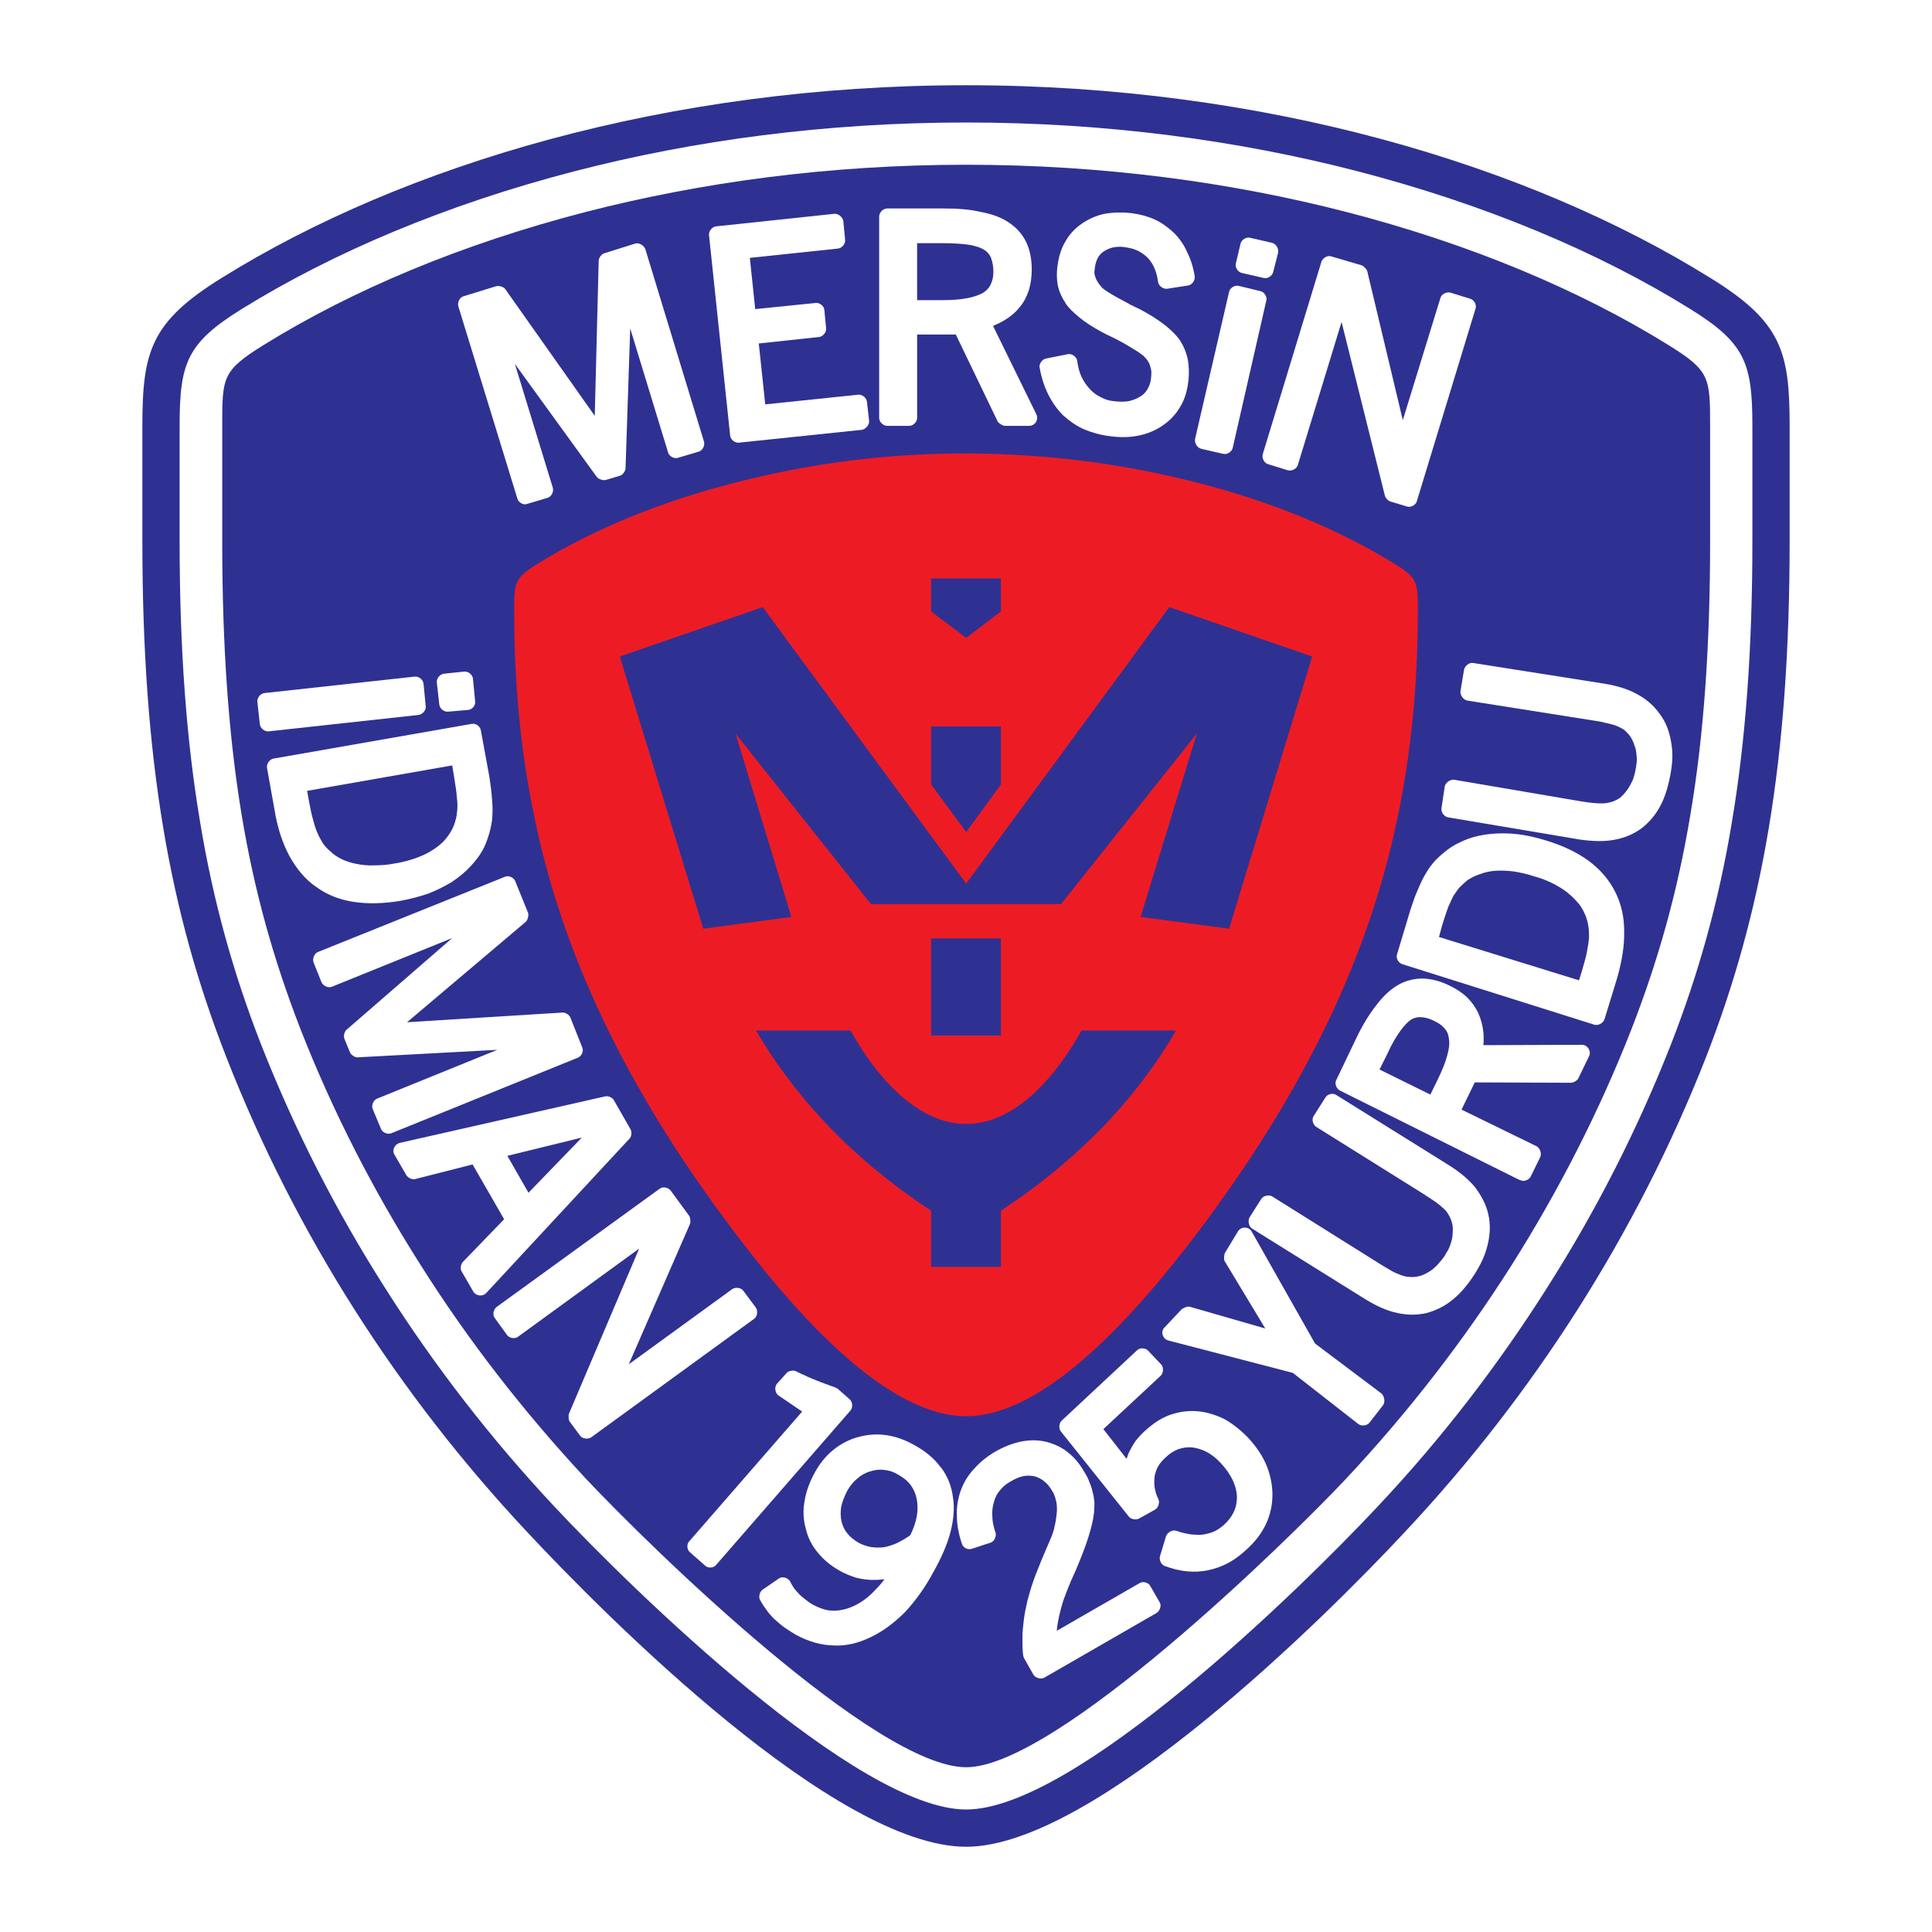<?xml version="1.0" encoding="utf-8"?>
<!-- Generator: Adobe Illustrator 13.0.0, SVG Export Plug-In . SVG Version: 6.00 Build 14948)  -->
<!DOCTYPE svg PUBLIC "-//W3C//DTD SVG 1.0//EN" "http://www.w3.org/TR/2001/REC-SVG-20010904/DTD/svg10.dtd">
<svg version="1.0" id="Layer_1" xmlns="http://www.w3.org/2000/svg" xmlns:xlink="http://www.w3.org/1999/xlink" x="0px" y="0px"
	 width="192.756px" height="192.756px" viewBox="0 0 192.756 192.756" enable-background="new 0 0 192.756 192.756"
	 xml:space="preserve">
<g>
	<polygon fill-rule="evenodd" clip-rule="evenodd" fill="#FFFFFF" points="0,0 192.756,0 192.756,192.756 0,192.756 0,0 	"/>
	<path fill-rule="evenodd" clip-rule="evenodd" fill="#2E3192" d="M170.583,27.694c-18.047-11.221-44.419-19.19-74.187-19.19
		c-29.804,0-56.177,7.969-74.223,19.19c-7.111,4.396-7.969,7.326-7.969,14.794v11.507c0,21.941,2.752,37.129,8.398,51.53
		c6.861,17.547,17.118,33.593,30.018,47.351c8.041,8.612,30.769,31.376,43.776,31.376c12.793,0,35.878-22.942,43.741-31.376
		c12.9-13.758,23.156-29.804,30.054-47.351c5.61-14.401,8.361-29.588,8.361-51.53V42.488
		C178.552,35.02,177.73,32.089,170.583,27.694L170.583,27.694z"/>
	<path fill-rule="evenodd" clip-rule="evenodd" fill="#FFFFFF" d="M168.653,30.839c-9.076-5.646-20.405-10.435-33.233-13.758
		c-11.865-3.074-25.052-4.86-39.024-4.86c-14.008,0-27.195,1.787-39.059,4.86c-12.829,3.323-24.122,8.112-33.234,13.758
		c-5.467,3.395-6.182,5.396-6.182,11.649v11.507c0,10.792,0.679,19.904,2.037,27.98c1.322,8.041,3.359,15.223,6.075,22.192
		c3.323,8.47,7.469,16.617,12.365,24.301c4.932,7.79,10.613,15.116,16.939,21.87c7.897,8.434,30.232,30.197,41.06,30.197
		c10.792,0,33.126-21.764,41.024-30.197c6.361-6.754,12.008-14.08,16.939-21.87c4.896-7.684,9.041-15.831,12.364-24.301
		c2.716-6.969,4.753-14.151,6.075-22.192c1.357-8.076,2.037-17.188,2.037-27.98V42.488
		C174.836,36.235,174.121,34.233,168.653,30.839L168.653,30.839z"/>
	<path fill-rule="evenodd" clip-rule="evenodd" fill="#2E3192" d="M166.438,34.412c-8.756-5.432-19.655-10.042-32.091-13.258
		c-11.472-2.966-24.301-4.717-37.952-4.717s-26.48,1.751-37.987,4.717c-12.436,3.216-23.335,7.826-32.09,13.258
		c-4.146,2.573-4.146,3.216-4.146,8.076v11.507c0,10.578,0.643,19.476,1.93,27.266s3.252,14.651,5.861,21.37
		c3.216,8.219,7.254,16.117,12.007,23.585c4.753,7.541,10.292,14.652,16.438,21.264c6.79,7.218,29.018,28.838,37.987,28.838
		c8.934,0,32.018-22.513,37.952-28.838c6.182-6.611,11.685-13.723,16.474-21.264c4.717-7.468,8.756-15.366,11.972-23.585
		c2.608-6.719,4.574-13.58,5.86-21.37c1.322-7.791,1.966-16.688,1.966-27.266V42.488C170.619,37.628,170.583,36.985,166.438,34.412
		L166.438,34.412z"/>
	<path fill-rule="evenodd" clip-rule="evenodd" fill="#ED1C24" d="M138.886,56.104c-5.36-3.288-12.043-6.075-19.655-8.005
		c-7.075-1.787-14.473-2.823-22.834-2.859c-8.398,0-15.795,1.072-22.835,2.859c-7.647,1.93-14.33,4.717-19.69,8.005
		c-2.538,1.537-2.573,1.93-2.573,4.86c0,7.361,0.679,14.223,2.037,20.655c3.145,15.223,10.399,28.624,19.726,41.024
		c7.254,9.685,15.867,18.654,23.335,18.654c7.433,0,16.045-8.97,23.335-18.654c9.291-12.4,16.545-25.802,19.69-41.024
		c1.357-6.433,2.037-13.294,2.037-20.655C141.459,58.034,141.459,57.641,138.886,56.104L138.886,56.104z"/>
	<path fill-rule="evenodd" clip-rule="evenodd" fill="#2E3192" d="M96.396,112.138c-5.075,0-9.184-5.075-11.542-9.327h-9.435
		c3.466,5.896,8.827,12.293,17.475,17.975v5.61h6.968v-5.61c8.647-5.682,14.044-12.078,17.475-17.975h-9.435
		C105.544,107.062,101.471,112.138,96.396,112.138L96.396,112.138z"/>
	<polygon fill-rule="evenodd" clip-rule="evenodd" fill="#2E3192" points="116.658,60.571 96.396,88.159 76.098,60.571 
		61.84,65.502 70.166,92.661 78.957,91.482 73.382,73.186 86.891,90.195 105.865,90.195 119.409,73.186 113.799,91.482 
		122.626,92.661 130.917,65.502 116.658,60.571 	"/>
	<polygon fill-rule="evenodd" clip-rule="evenodd" fill="#2E3192" points="99.862,93.626 92.894,93.626 92.894,103.312 
		99.862,103.312 99.862,93.626 	"/>
	<polygon fill-rule="evenodd" clip-rule="evenodd" fill="#2E3192" points="99.862,78.26 99.862,72.471 92.894,72.471 92.894,78.26 
		96.396,83.013 99.862,78.26 	"/>
	<polygon fill-rule="evenodd" clip-rule="evenodd" fill="#2E3192" points="99.862,61 99.862,57.712 92.894,57.712 92.894,61 
		96.396,63.644 99.862,61 	"/>
	<path fill-rule="evenodd" clip-rule="evenodd" fill="#FFFFFF" d="M126.521,46.312l1.966,0.608c0.393,0.107,0.894-0.143,1.001-0.536
		l4.36-14.259l4.323,17.332c0.036,0.214,0.357,0.536,0.536,0.572l1.644,0.5c0.394,0.143,0.894-0.143,1-0.5l5.861-19.226
		c0.143-0.393-0.143-0.894-0.536-1l-1.966-0.607c-0.393-0.107-0.893,0.143-1,0.536l-3.752,12.186l-3.538-14.83
		c-0.036-0.214-0.357-0.536-0.536-0.607l-3.037-0.894c-0.394-0.143-0.858,0.143-1.001,0.5l-5.861,19.226
		C125.878,45.705,126.128,46.205,126.521,46.312L126.521,46.312z"/>
	<path fill-rule="evenodd" clip-rule="evenodd" fill="#FFFFFF" d="M104.579,39.344c0.394,0.786,0.894,1.501,1.465,2.073
		c0.644,0.572,1.323,1.072,2.145,1.429c0.786,0.322,1.645,0.572,2.608,0.679c1.037,0.143,1.966,0.107,2.824-0.072
		c0.893-0.178,1.715-0.536,2.43-1.036s1.286-1.108,1.715-1.858c0.429-0.715,0.679-1.537,0.787-2.466
		c0.106-0.786,0.07-1.536-0.036-2.18c-0.144-0.714-0.394-1.322-0.751-1.894c-0.357-0.536-0.894-1.072-1.572-1.608
		c-0.644-0.5-1.43-1.001-2.358-1.501c-0.25-0.107-0.644-0.321-1.18-0.572h0.036c-0.751-0.393-1.357-0.715-1.822-1
		c-0.429-0.25-0.715-0.464-0.894-0.607c-0.143-0.179-0.286-0.322-0.393-0.5c-0.107-0.179-0.215-0.322-0.251-0.465
		c-0.071-0.143-0.107-0.321-0.143-0.464c0-0.179,0-0.321,0.035-0.5c0.036-0.393,0.144-0.75,0.286-1.036
		c0.144-0.286,0.357-0.5,0.607-0.679c0.286-0.179,0.572-0.322,0.894-0.393c0.357-0.072,0.751-0.107,1.215-0.036
		c0.5,0.072,0.93,0.179,1.287,0.357s0.679,0.393,0.964,0.679c0.572,0.572,0.93,1.394,1.072,2.466
		c0.072,0.394,0.536,0.715,0.93,0.644l2.073-0.322c0.393-0.071,0.714-0.536,0.643-0.929c-0.143-0.893-0.393-1.679-0.751-2.394
		c-0.321-0.75-0.786-1.394-1.322-1.93c-0.571-0.536-1.214-1-1.894-1.322c-0.715-0.322-1.501-0.536-2.358-0.643
		c-0.965-0.107-1.858-0.072-2.68,0.071c-0.858,0.179-1.608,0.536-2.288,1c-0.714,0.5-1.251,1.108-1.644,1.823
		c-0.394,0.679-0.644,1.5-0.75,2.394c-0.107,0.715-0.071,1.358,0.035,1.966c0.144,0.607,0.394,1.179,0.75,1.679v0.036
		c0.322,0.5,0.823,0.965,1.431,1.465c0.571,0.465,1.286,0.929,2.144,1.394c0.143,0.071,0.286,0.143,0.465,0.25
		c0.214,0.107,0.464,0.214,0.75,0.357c0.715,0.357,1.358,0.715,1.858,1.037c0.5,0.286,0.894,0.572,1.18,0.786h-0.036
		c0.179,0.143,0.286,0.286,0.393,0.429c0.107,0.179,0.215,0.322,0.251,0.5c0.071,0.179,0.107,0.358,0.143,0.572
		c0,0.25,0,0.5-0.035,0.75c-0.036,0.393-0.179,0.75-0.358,1.072c-0.178,0.286-0.393,0.536-0.714,0.715
		c-0.322,0.214-0.715,0.357-1.145,0.464c-0.428,0.072-0.929,0.072-1.5,0c-0.465-0.036-0.894-0.179-1.286-0.393
		c-0.394-0.179-0.787-0.465-1.108-0.822c-0.322-0.357-0.607-0.751-0.822-1.215c-0.214-0.465-0.356-1-0.429-1.608
		c-0.071-0.393-0.536-0.75-0.964-0.643l-2.145,0.429c-0.394,0.072-0.715,0.536-0.644,0.894
		C103.9,37.664,104.186,38.558,104.579,39.344L104.579,39.344z"/>
	<path fill-rule="evenodd" clip-rule="evenodd" fill="#FFFFFF" d="M100.255,42.488h2.431c0.571,0,0.965-0.607,0.715-1.144
		l-4.324-8.827c0.429-0.179,0.786-0.357,1.144-0.572c0.606-0.357,1.107-0.786,1.501-1.286c0.429-0.5,0.714-1.072,0.929-1.715
		c0.179-0.607,0.286-1.287,0.286-2.037c0-1.036-0.179-1.965-0.536-2.716c-0.393-0.821-0.965-1.465-1.716-1.965
		c-0.715-0.5-1.644-0.858-2.787-1.072c-1.036-0.25-2.287-0.357-3.752-0.357h-5.61c-0.429,0-0.822,0.393-0.822,0.821v20.083
		c0,0.393,0.394,0.786,0.822,0.786h2.18c0.393,0,0.786-0.393,0.786-0.786v-8.326h3.86l4.18,8.684
		C99.647,42.238,100.041,42.488,100.255,42.488L100.255,42.488z M98.111,29.195c-0.357,0.214-0.858,0.393-1.501,0.536
		c-0.715,0.143-1.537,0.214-2.537,0.214H91.5v-5.682h2.645c1.072,0,1.965,0.072,2.68,0.179c0.643,0.143,1.072,0.286,1.393,0.5
		c0.286,0.179,0.501,0.429,0.645,0.75c0.142,0.394,0.25,0.858,0.25,1.43c0,0.5-0.108,0.929-0.286,1.287
		C98.684,28.73,98.433,28.98,98.111,29.195L98.111,29.195z"/>
	<path fill-rule="evenodd" clip-rule="evenodd" fill="#FFFFFF" d="M73.704,44.168l12.293-1.286c0.393-0.072,0.75-0.5,0.714-0.894
		l-0.214-1.894c-0.036-0.393-0.464-0.75-0.857-0.715l-9.292,0.965l-0.643-6.075l6.003-0.644c0.393-0.036,0.75-0.465,0.715-0.858
		l-0.179-1.858c-0.035-0.393-0.5-0.75-0.893-0.679l-6.003,0.608l-0.536-5.11l8.791-0.929c0.393-0.036,0.75-0.464,0.715-0.858
		l-0.179-1.894c-0.072-0.393-0.5-0.75-0.894-0.715l-11.792,1.251c-0.393,0.036-0.75,0.464-0.715,0.857l2.108,20.012
		C72.882,43.847,73.311,44.204,73.704,44.168L73.704,44.168z"/>
	<path fill-rule="evenodd" clip-rule="evenodd" fill="#FFFFFF" d="M51.619,49.743c0.107,0.393,0.607,0.679,0.965,0.536l2.037-0.608
		c0.394-0.106,0.644-0.607,0.537-1l-3.789-12.364l8.184,11.292c0.178,0.214,0.607,0.357,0.893,0.286l1.429-0.428
		c0.25-0.072,0.536-0.465,0.536-0.751l0.465-13.937l3.788,12.4c0.107,0.357,0.608,0.644,1.001,0.5l2.037-0.607
		c0.394-0.107,0.644-0.607,0.536-1l-5.86-19.226c-0.144-0.357-0.607-0.644-1.001-0.536l-3.073,0.965
		c-0.286,0.071-0.572,0.464-0.572,0.75l-0.393,15.474l-8.934-12.65c-0.143-0.214-0.607-0.357-0.893-0.286l-3.252,1
		c-0.393,0.107-0.643,0.607-0.536,1L51.619,49.743L51.619,49.743z"/>
	<path fill-rule="evenodd" clip-rule="evenodd" fill="#FFFFFF" d="M75.419,130.47l-1.251-1.68c-0.214-0.321-0.786-0.394-1.107-0.179
		l-10.328,7.505l6.111-14.009c0.071-0.179,0.036-0.607-0.072-0.786l-1.858-2.537c-0.25-0.321-0.786-0.429-1.108-0.179l-16.26,11.793
		c-0.322,0.25-0.429,0.786-0.179,1.107l1.215,1.68c0.214,0.322,0.786,0.429,1.107,0.178l12.079-8.79l-7.005,16.475
		c-0.071,0.178-0.035,0.643,0.072,0.785l1.036,1.395c0.215,0.321,0.787,0.393,1.108,0.179l16.26-11.829
		C75.562,131.363,75.633,130.791,75.419,130.47L75.419,130.47z"/>
	<path fill-rule="evenodd" clip-rule="evenodd" fill="#FFFFFF" d="M62.912,112.674l-1.68-2.931
		c-0.143-0.251-0.572-0.429-0.858-0.357l-20.512,4.646c-0.5,0.143-0.786,0.751-0.5,1.179l1.179,2.037
		c0.143,0.251,0.571,0.465,0.857,0.394l5.753-1.465l3.145,5.467l-4.11,4.253c-0.214,0.215-0.286,0.679-0.143,0.929l1.179,2.037
		c0.25,0.43,0.929,0.536,1.287,0.144l14.294-15.402C63.019,113.388,63.055,112.924,62.912,112.674L62.912,112.674z M52.727,118.999
		l-2.108-3.681l7.433-1.823L52.727,118.999L52.727,118.999z"/>
	<path fill-rule="evenodd" clip-rule="evenodd" fill="#FFFFFF" d="M58.087,104.49l-1.179-2.967c-0.107-0.285-0.536-0.535-0.787-0.5
		l-15.509,0.965l11.829-10.006c0.214-0.179,0.321-0.643,0.25-0.894l-1.287-3.18c-0.143-0.357-0.679-0.607-1.036-0.429l-18.654,7.504
		c-0.357,0.143-0.572,0.679-0.429,1.037l0.786,1.965c0.179,0.394,0.679,0.608,1.036,0.465l12.007-4.859l-10.542,9.148
		c-0.214,0.178-0.322,0.643-0.214,0.894l0.572,1.393c0.107,0.215,0.5,0.5,0.75,0.465l13.937-0.75l-11.972,4.86
		c-0.393,0.143-0.607,0.679-0.465,1.036l0.822,1.965c0.143,0.394,0.643,0.607,1.036,0.465l18.618-7.541
		C58.016,105.384,58.266,104.883,58.087,104.49L58.087,104.49z"/>
	<path fill-rule="evenodd" clip-rule="evenodd" fill="#FFFFFF" d="M35.288,89.981c1.394,0.214,2.966,0.179,4.681-0.107
		c1-0.179,1.894-0.429,2.751-0.714c0.822-0.322,1.608-0.715,2.323-1.144c0.715-0.465,1.358-1.001,1.894-1.573
		c0.537-0.572,1.001-1.179,1.358-1.894c0.215-0.465,0.393-0.965,0.537-1.465c0.143-0.536,0.25-1.037,0.286-1.573v-0.036
		c0.036-0.5,0.036-1.108-0.036-1.787c-0.036-0.678-0.144-1.393-0.25-2.144l-0.858-4.682c-0.071-0.393-0.5-0.715-0.894-0.643
		l-19.797,3.466c-0.393,0.071-0.715,0.536-0.643,0.929l0.75,4.181c0.286,1.787,0.786,3.288,1.465,4.575
		c0.715,1.286,1.572,2.358,2.68,3.109C32.608,89.266,33.858,89.767,35.288,89.981L35.288,89.981z M30.821,79.904l-0.179-1
		l14.473-2.538l0.214,1.287c0.107,0.715,0.215,1.322,0.25,1.894c0.072,0.501,0.072,0.965,0.036,1.323
		c-0.036,0.357-0.071,0.679-0.179,1c-0.072,0.322-0.214,0.644-0.357,0.929c-0.214,0.393-0.5,0.786-0.822,1.144
		c-0.357,0.357-0.786,0.679-1.251,0.965c-0.464,0.286-1.037,0.536-1.644,0.75c-0.644,0.214-1.322,0.393-2.037,0.5
		c-0.715,0.143-1.358,0.178-2.001,0.178c-0.607,0.036-1.215-0.036-1.751-0.143c-0.536-0.107-1-0.25-1.465-0.464
		c-0.429-0.214-0.821-0.464-1.144-0.786c-0.25-0.214-0.5-0.465-0.714-0.75c-0.179-0.321-0.394-0.643-0.536-1
		c-0.179-0.357-0.322-0.822-0.464-1.358C31.071,81.262,30.964,80.618,30.821,79.904L30.821,79.904z"/>
	<path fill-rule="evenodd" clip-rule="evenodd" fill="#FFFFFF" d="M44.686,71.005l2.038-0.178c0.393-0.036,0.75-0.465,0.679-0.858
		l-0.214-2.251c-0.036-0.393-0.464-0.75-0.858-0.715l-2.037,0.215c-0.393,0.036-0.751,0.464-0.715,0.857l0.25,2.216
		C43.865,70.684,44.293,71.041,44.686,71.005L44.686,71.005z"/>
	<path fill-rule="evenodd" clip-rule="evenodd" fill="#FFFFFF" d="M166.724,74.007c-0.179-1.072-0.536-2.001-1.144-2.787
		c-0.572-0.822-1.322-1.466-2.252-1.966c-0.893-0.5-1.965-0.822-3.215-1.036l-13.151-2.073c-0.357-0.071-0.822,0.286-0.894,0.679
		l-0.357,2.145c-0.035,0.393,0.286,0.857,0.68,0.929l12.436,1.965c0.501,0.072,0.965,0.144,1.322,0.25
		c0.357,0.071,0.643,0.143,0.857,0.214c0.179,0.036,0.357,0.143,0.536,0.214c0.179,0.072,0.321,0.179,0.465,0.25
		c0.25,0.215,0.465,0.429,0.643,0.679c0.179,0.286,0.322,0.572,0.429,0.929c0.144,0.322,0.18,0.715,0.215,1.108
		c0.035,0.429,0,0.572-0.071,1.036s-0.179,0.894-0.321,1.287c-0.179,0.357-0.357,0.715-0.572,1c-0.215,0.286-0.429,0.536-0.679,0.75
		c-0.25,0.179-0.536,0.322-0.858,0.429c-0.143,0.036-0.321,0.072-0.464,0.107c-0.179,0.036-0.357,0.036-0.572,0.036
		c-0.214,0-0.464,0-0.786-0.036c-0.321-0.036-0.679-0.071-1.107-0.143l-12.794-2.18c-0.393-0.036-0.857,0.286-0.929,0.679
		l-0.321,2.144c-0.072,0.394,0.25,0.858,0.643,0.93l13.15,2.215c1.251,0.179,2.395,0.214,3.396,0.036
		c1.037-0.179,1.966-0.572,2.752-1.144c0.786-0.607,1.429-1.358,1.93-2.323c0.465-0.894,0.786-2.001,1.001-3.252
		C166.902,75.83,166.902,75.044,166.724,74.007L166.724,74.007z"/>
	<path fill-rule="evenodd" clip-rule="evenodd" fill="#FFFFFF" d="M158.433,85.836c-1.144-0.822-2.572-1.501-4.253-2.001
		c-0.929-0.286-1.857-0.5-2.751-0.607c-0.894-0.107-1.751-0.107-2.608-0.036c-0.858,0.072-1.645,0.25-2.358,0.5
		c-0.751,0.286-1.466,0.643-2.073,1.107c-0.429,0.322-0.821,0.679-1.18,1.037c-0.356,0.393-0.678,0.822-0.964,1.322
		c-0.286,0.465-0.536,1.001-0.786,1.608c-0.286,0.607-0.501,1.287-0.751,2.037l-1.322,4.396c-0.144,0.393,0.143,0.893,0.536,1.001
		l19.154,6.039c0.357,0.107,0.857-0.143,1.001-0.535l1.25-4.075c0.501-1.715,0.751-3.323,0.716-4.752
		c0-1.465-0.322-2.788-0.93-3.967S159.612,86.693,158.433,85.836L158.433,85.836z M158.326,94.984
		c-0.107,0.536-0.286,1.18-0.5,1.894l-0.286,0.929l-13.973-4.323l0.321-1.18c0.215-0.714,0.429-1.322,0.607-1.822
		c0.214-0.464,0.394-0.893,0.571-1.215v0.036c0.215-0.322,0.394-0.608,0.608-0.822c0.25-0.25,0.5-0.464,0.75-0.679
		c0.393-0.25,0.822-0.464,1.286-0.607c0.465-0.179,0.965-0.286,1.537-0.322h-0.036c0.607-0.036,1.215,0,1.822,0.071
		c0.644,0.108,1.322,0.25,2.073,0.5c0.679,0.179,1.286,0.429,1.858,0.715c0.535,0.286,1.036,0.572,1.465,0.929
		s0.786,0.714,1.108,1.107c0.286,0.357,0.5,0.787,0.679,1.215c0.107,0.322,0.214,0.643,0.25,0.965v0.036
		c0.071,0.322,0.071,0.715,0.071,1.108C158.505,93.948,158.433,94.448,158.326,94.984L158.326,94.984z"/>
	<path fill-rule="evenodd" clip-rule="evenodd" fill="#FFFFFF" d="M157.826,104.239l-9.828,0.036c0.036-0.464,0.036-0.857,0-1.286
		c-0.071-0.68-0.25-1.322-0.5-1.895c-0.286-0.607-0.68-1.144-1.144-1.608c-0.465-0.428-1.037-0.821-1.716-1.144
		c-0.929-0.465-1.822-0.679-2.68-0.715c-0.894,0-1.751,0.215-2.537,0.68c-0.715,0.429-1.465,1.107-2.145,2.037
		c-0.68,0.857-1.357,1.965-1.966,3.252l-2,4.182c-0.18,0.356,0.035,0.856,0.393,1.036l17.796,8.861
		c0.179,0.072,0.321,0.144,0.536,0.144c0.286-0.036,0.536-0.179,0.68-0.429l0.964-1.966c0.144-0.357-0.035-0.893-0.393-1.071
		l-7.469-3.646l1.322-2.716l9.612,0.036c0.25,0,0.644-0.25,0.716-0.43l1.071-2.215C158.79,104.883,158.396,104.239,157.826,104.239
		L157.826,104.239z M144.389,105.312c-0.179,0.68-0.5,1.465-0.93,2.358l-0.75,1.537l-5.074-2.501l0.786-1.572
		c0.429-0.966,0.894-1.752,1.322-2.323c0.394-0.536,0.751-0.894,1.072-1.107c0.285-0.144,0.607-0.251,0.965-0.215
		c0.394,0,0.857,0.143,1.357,0.393c0.465,0.215,0.822,0.5,1.037,0.786c0.25,0.286,0.357,0.645,0.393,1.036
		C144.639,104.133,144.567,104.668,144.389,105.312L144.389,105.312z"/>
	<path fill-rule="evenodd" clip-rule="evenodd" fill="#FFFFFF" d="M131.203,134.044l-6.29-11.114
		c-0.25-0.536-1.001-0.608-1.358-0.144l-1.321,2.18c-0.108,0.179-0.144,0.645-0.072,0.822l4.074,6.755l-7.576-2.181
		c-0.215-0.035-0.643,0.143-0.786,0.286l-1.751,1.858c-0.357,0.429-0.071,1.143,0.5,1.251l12.364,3.216l6.54,5.109
		c0.286,0.215,0.857,0.18,1.107-0.142l1.358-1.752c0.215-0.285,0.143-0.857-0.143-1.143L131.203,134.044L131.203,134.044z"/>
	<path fill-rule="evenodd" clip-rule="evenodd" fill="#FFFFFF" d="M124.556,143.478c-0.751-0.786-1.572-1.43-2.395-1.895
		c-0.894-0.428-1.786-0.714-2.752-0.786c-0.929-0.071-1.857,0.072-2.751,0.394c-0.857,0.321-1.645,0.857-2.431,1.572
		c-0.356,0.321-0.643,0.644-0.929,1.001c-0.25,0.356-0.464,0.75-0.644,1.107c-0.106,0.215-0.179,0.465-0.25,0.679l-2.322-2.966
		l5.718-5.324c0.285-0.286,0.321-0.857,0.035-1.144l-1.286-1.358c-0.25-0.286-0.822-0.321-1.108-0.036l-7.504,7.005
		c-0.286,0.25-0.322,0.786-0.107,1.072l6.789,8.505c0.216,0.286,0.716,0.357,1.002,0.214l1.607-0.893
		c0.321-0.18,0.501-0.68,0.357-1.036c-0.215-0.394-0.321-0.822-0.393-1.216c-0.036-0.357-0.036-0.715,0-1.072
		c0.071-0.357,0.178-0.679,0.356-1c0.18-0.322,0.43-0.608,0.751-0.894c0.393-0.393,0.821-0.644,1.251-0.822
		c0.429-0.143,0.893-0.214,1.394-0.179c0.5,0.071,1,0.215,1.465,0.465s0.929,0.607,1.394,1.107c0.5,0.536,0.894,1.108,1.18,1.68
		c0.25,0.536,0.393,1.072,0.429,1.608c0,0.536-0.071,1.036-0.286,1.501c-0.214,0.5-0.536,0.93-1.001,1.358
		c-0.285,0.25-0.571,0.464-0.929,0.643c-0.321,0.144-0.679,0.25-1.071,0.321c-0.394,0.072-0.822,0.036-1.287,0
		c-0.465-0.071-0.965-0.178-1.465-0.357c-0.394-0.143-0.894,0.144-1.037,0.536l-0.606,2.002c-0.107,0.357,0.143,0.857,0.464,0.964
		c0.75,0.286,1.501,0.465,2.216,0.536c0.715,0.072,1.43,0.036,2.144-0.106h-0.035c0.715-0.144,1.394-0.394,2.072-0.75
		c0.644-0.357,1.251-0.822,1.858-1.395c0.822-0.75,1.43-1.571,1.858-2.466c0.43-0.929,0.644-1.894,0.644-2.931
		c0-1-0.214-2-0.608-2.966C125.949,145.229,125.342,144.335,124.556,143.478L124.556,143.478z"/>
	<path fill-rule="evenodd" clip-rule="evenodd" fill="#FFFFFF" d="M114.764,158.236c-0.179-0.357-0.75-0.5-1.071-0.285l-8.255,4.752
		c0.035-0.429,0.106-0.894,0.214-1.394s0.25-1.036,0.429-1.608c0.214-0.571,0.43-1.179,0.716-1.822v-0.036
		c0.07-0.143,0.142-0.321,0.214-0.464c0.071-0.179,0.179-0.394,0.321-0.715c0.536-1.287,0.965-2.358,1.251-3.288
		c0.321-1,0.5-1.822,0.571-2.466c0.036-0.356,0.036-0.715,0.036-1.036c-0.036-0.321-0.071-0.679-0.179-1.001
		c-0.071-0.357-0.179-0.679-0.322-1c-0.106-0.322-0.286-0.679-0.5-1.001c-0.464-0.822-1-1.465-1.644-1.966
		c-0.644-0.535-1.394-0.857-2.216-1.071c-0.822-0.179-1.644-0.179-2.502,0c-0.821,0.179-1.679,0.5-2.537,1
		c-0.857,0.501-1.536,1.072-2.108,1.716c-0.607,0.644-1.036,1.357-1.322,2.145c-0.286,0.786-0.429,1.644-0.393,2.536
		c0,0.895,0.179,1.823,0.5,2.788c0.107,0.393,0.608,0.644,1.001,0.5l1.858-0.607c0.357-0.106,0.607-0.607,0.5-1
		c-0.214-0.608-0.322-1.145-0.322-1.681c-0.035-0.536,0.036-1,0.18-1.429c0.106-0.43,0.321-0.822,0.606-1.144
		c0.286-0.357,0.644-0.644,1.108-0.894c0.429-0.25,0.857-0.429,1.251-0.5s0.751-0.036,1.107,0.035c0.322,0.107,0.644,0.25,0.929,0.5
		c0.322,0.251,0.572,0.572,0.822,1.001c0.144,0.215,0.215,0.43,0.286,0.68s0.144,0.5,0.144,0.786c0.035,0.321,0,0.643-0.036,0.964
		c-0.036,0.358-0.107,0.751-0.214,1.181c-0.036,0.214-0.144,0.571-0.322,1s-0.394,0.929-0.644,1.501
		c-0.25,0.571-0.465,1.107-0.643,1.572c-0.215,0.5-0.358,0.894-0.465,1.215c-0.25,0.679-0.429,1.358-0.607,2.001
		c-0.144,0.644-0.286,1.287-0.357,1.895c-0.072,0.607-0.143,1.215-0.143,1.787c0,0.607,0,1.179,0.07,1.751
		c0,0.035,0.072,0.285,0.107,0.321l0.93,1.644c0.215,0.322,0.751,0.465,1.071,0.286l11.222-6.468
		c0.322-0.215,0.501-0.751,0.286-1.072L114.764,158.236L114.764,158.236z"/>
	<path fill-rule="evenodd" clip-rule="evenodd" fill="#FFFFFF" d="M93.859,146.372v0.036c-0.607-0.858-1.501-1.608-2.609-2.216
		c-0.929-0.536-1.858-0.858-2.787-1.001c-0.965-0.143-1.895-0.071-2.823,0.179c-0.929,0.25-1.751,0.679-2.501,1.286
		c-0.715,0.572-1.322,1.322-1.823,2.216c-0.536,0.965-0.894,1.93-1.036,2.859c-0.179,0.929-0.144,1.858,0.107,2.751
		c0.214,0.93,0.607,1.716,1.214,2.431c0.572,0.715,1.323,1.321,2.216,1.822c0.5,0.285,1,0.465,1.501,0.644
		c0.5,0.143,1.037,0.214,1.573,0.25c0.464,0,0.893,0,1.357-0.072c-0.286,0.395-0.572,0.716-0.894,1.037
		c-0.643,0.715-1.357,1.251-2.108,1.607c-0.679,0.322-1.394,0.501-2.072,0.501c-0.679,0-1.322-0.215-2.001-0.571
		c-0.286-0.144-0.536-0.322-0.751-0.501c-0.25-0.179-0.464-0.356-0.643-0.536c-0.214-0.214-0.357-0.393-0.536-0.606
		c-0.143-0.215-0.286-0.43-0.393-0.68c-0.214-0.393-0.786-0.572-1.144-0.322l-1.608,1.108c-0.286,0.179-0.429,0.68-0.286,1
		c0.179,0.322,0.393,0.68,0.643,1.002c0.215,0.321,0.501,0.643,0.787,0.929c0.322,0.285,0.643,0.571,1.037,0.857
		c0.357,0.25,0.75,0.5,1.179,0.751c1.215,0.643,2.43,1,3.681,1.035c1.215,0.072,2.465-0.214,3.716-0.821
		c1.215-0.572,2.358-1.43,3.431-2.501c1.036-1.108,2.001-2.431,2.859-4.039c0.786-1.394,1.358-2.716,1.68-3.931
		c0.321-1.25,0.429-2.431,0.25-3.503C94.931,148.266,94.538,147.266,93.859,146.372L93.859,146.372z M91.464,151.304
		c-0.107,0.572-0.321,1.215-0.643,1.858c-0.429,0.321-0.894,0.571-1.322,0.786c-0.465,0.214-0.929,0.357-1.358,0.428
		c-0.464,0.036-0.857,0.036-1.286-0.035c-0.393-0.071-0.786-0.215-1.144-0.393c-0.5-0.286-0.894-0.608-1.179-0.965
		c-0.286-0.357-0.465-0.751-0.572-1.18c-0.107-0.464-0.107-0.965-0.036-1.465c0.107-0.5,0.322-1.036,0.607-1.608
		c0.286-0.5,0.607-0.894,1-1.215c0.357-0.321,0.786-0.572,1.287-0.715c0.465-0.143,0.929-0.215,1.394-0.143
		c0.465,0.035,0.929,0.179,1.394,0.465c0.5,0.285,0.929,0.607,1.25,1.036c0.286,0.393,0.5,0.857,0.607,1.394
		S91.571,150.695,91.464,151.304L91.464,151.304z"/>
	<path fill-rule="evenodd" clip-rule="evenodd" fill="#FFFFFF" d="M84.782,139.618l-1.215-1.072c-0.036,0-0.25-0.143-0.286-0.143
		c-0.321-0.107-0.607-0.215-0.893-0.322c-0.286-0.106-0.607-0.215-0.929-0.356c-0.357-0.144-0.715-0.286-1.037-0.43h0.036
		c-0.357-0.143-0.715-0.321-1.072-0.5c-0.25-0.107-0.75-0.036-0.929,0.215l-0.929,1.036c-0.286,0.321-0.214,0.929,0.143,1.179
		l2.359,1.608L68.772,153.77c-0.286,0.286-0.25,0.857,0.072,1.107l1.501,1.322c0.286,0.286,0.857,0.25,1.108-0.071l13.401-15.402
		C85.104,140.439,85.068,139.868,84.782,139.618L84.782,139.618z"/>
	<path fill-rule="evenodd" clip-rule="evenodd" fill="#FFFFFF" d="M41.792,71.327c0.393-0.071,0.75-0.5,0.679-0.894l-0.214-2.215
		c-0.036-0.393-0.464-0.75-0.858-0.715L26.39,69.147c-0.393,0.035-0.75,0.465-0.715,0.857l0.25,2.251
		c0.036,0.393,0.464,0.75,0.857,0.714L41.792,71.327L41.792,71.327z"/>
	<path fill-rule="evenodd" clip-rule="evenodd" fill="#FFFFFF" d="M147.176,118.463c-0.643-0.787-1.5-1.501-2.572-2.181
		l-11.292-7.04c-0.322-0.214-0.858-0.106-1.073,0.25l-1.179,1.858c-0.215,0.322-0.071,0.858,0.25,1.073l10.686,6.682
		c0.429,0.286,0.821,0.536,1.143,0.751c0.286,0.214,0.536,0.393,0.68,0.536c0.143,0.106,0.286,0.25,0.429,0.393
		c0.107,0.143,0.214,0.286,0.286,0.429c0.178,0.286,0.285,0.572,0.357,0.894c0.071,0.286,0.071,0.644,0.035,1
		c0,0.358-0.107,0.751-0.25,1.145c-0.143,0.393-0.215,0.5-0.465,0.893v0.036c-0.25,0.394-0.536,0.715-0.821,1.036
		c-0.286,0.286-0.572,0.536-0.894,0.715s-0.607,0.322-0.93,0.393c-0.321,0.072-0.607,0.108-0.929,0.072h-0.036
		c-0.143,0-0.321-0.036-0.464-0.072c-0.179-0.035-0.357-0.106-0.536-0.178c-0.215-0.072-0.429-0.179-0.715-0.322
		c-0.286-0.179-0.607-0.357-0.965-0.571l-11.007-6.897c-0.322-0.179-0.858-0.07-1.072,0.251l-1.179,1.857
		c-0.18,0.357-0.071,0.894,0.25,1.107l11.292,7.041c1.108,0.679,2.109,1.143,3.109,1.357c1.036,0.251,2.036,0.251,3.002,0.035
		c0.929-0.25,1.822-0.678,2.645-1.357c0.821-0.679,1.536-1.536,2.215-2.609c0.68-1.107,1.001-1.857,1.251-2.858
		c0.25-1.036,0.286-2.036,0.072-3.001C148.284,120.213,147.819,119.32,147.176,118.463L147.176,118.463z"/>
	<path fill-rule="evenodd" clip-rule="evenodd" fill="#FFFFFF" d="M123.876,27.229l2.18,0.5c0.395,0.107,0.858-0.179,0.966-0.572
		l0.5-1.965c0.071-0.393-0.215-0.857-0.607-0.965l-2.18-0.5c-0.393-0.107-0.858,0.179-0.965,0.572l-0.465,1.966
		C123.197,26.658,123.483,27.122,123.876,27.229L123.876,27.229z"/>
	<path fill-rule="evenodd" clip-rule="evenodd" fill="#FFFFFF" d="M119.839,44.776l2.18,0.5c0.393,0.107,0.857-0.178,0.965-0.572
		l3.358-14.723c0.108-0.357-0.214-0.857-0.571-0.929l-2.216-0.536c-0.393-0.072-0.857,0.214-0.929,0.607l-3.396,14.687
		C119.159,44.204,119.445,44.668,119.839,44.776L119.839,44.776z"/>
</g>
</svg>
